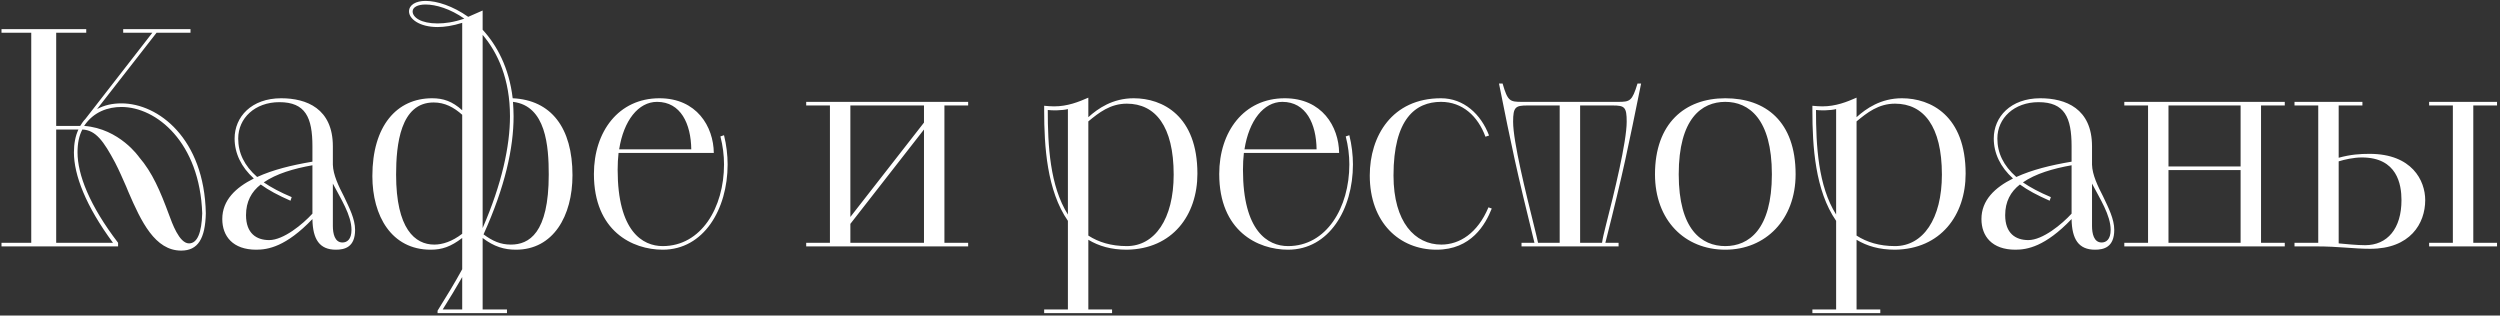 <?xml version="1.0" encoding="UTF-8"?> <svg xmlns="http://www.w3.org/2000/svg" width="832" height="105" viewBox="0 0 832 105" fill="none"><rect x="0" y="0" width="832" height="105" fill="#333333" stroke="none"/><path d="M0.5 82V80.8H10.4V10.9H0.5V9.7H28.7V10.9H18.7V41.9H26.7C27.2 41.1 27.7 40.3 28.4 39.6L50.7 10.9H41V9.7H63.4V10.9H52.1L32.3 36.3C34.7 35 37.4 34.4 40.4 34.4C52.7 34.4 68 46.1 68.5 71C68.3 79.4 65.9 83.4 60.3 83.4C51.6 83.4 47 73.8 42.7 63.8L42 62.1C40.8 59.4 39.7 56.8 38.3 54.1C34.5 47 31.9 43.3 27.4 43.1C26.3 45.2 25.8 47.7 25.8 50.7C25.8 58.1 29.8 68.4 39.3 80.8V82H0.5ZM28 41.9C39.8 42.8 46.3 52.3 46.3 52.3C50.7 57.4 53.3 63.5 56.3 71.6C57.2 74 59.6 81 62.9 81C65.7 81 67.1 77.4 67.3 71C66.5 47.4 52.1 35.6 40.4 35.6C36.1 35.6 31.2 37.1 28 41.9ZM18.7 43.1V80.8H37.6C28.5 68.5 24.6 58.2 24.6 50.7C24.6 47.8 25.1 45.2 26.1 43.1H18.7ZM110.775 48.7V54.8C110.875 58.2 112.675 61.9 114.475 65.4C116.275 69.2 118.175 72.9 118.175 76.5C118.175 82.3 114.675 83.1 111.775 83.1C106.375 83.1 104.075 79.7 103.975 72.9C95.175 82.1 89.175 83.1 85.275 83.1C77.475 83.1 73.975 78.6 73.975 72.9C73.975 66.6 78.475 62.4 84.475 59.4C80.275 55.6 78.075 51 78.075 46.1C78.075 38.9 83.675 32.7 93.575 32.7C101.975 32.7 110.775 36.1 110.775 48.7ZM103.975 53.8V48.7C103.975 39.1 101.675 34 92.975 34C84.875 34 79.275 39.3 79.275 46.1C79.275 50.9 81.275 55.1 85.575 58.9C90.875 56.5 96.875 55 103.975 53.8ZM97.075 65.6L96.675 66.8C92.575 65 89.375 63.3 86.775 61.4C83.675 63.8 81.875 67.1 81.875 71.6C81.875 77.7 85.375 79.9 89.575 79.9C94.375 79.9 100.775 74.6 103.975 71.1V55C97.775 56.1 91.975 57.8 87.775 60.7C90.275 62.4 93.275 64 97.075 65.6ZM110.775 61.1V75.2C110.775 77.7 111.375 80.7 113.975 80.7C115.475 80.7 116.975 79.7 116.975 76.5C116.975 71.6 113.375 66.1 110.775 61.1ZM145.622 104.2V103.4C148.622 98.6 151.422 94 153.822 89.6V79.2C150.022 82.1 147.122 83.1 143.322 83.1C130.322 83.1 123.922 71.9 123.922 58.6C123.922 41.9 132.022 32.7 143.822 32.7C147.522 32.7 150.522 33.7 153.822 36.7V7.6C150.622 8.6 147.922 9 145.622 9C139.622 9 136.122 6.3 136.122 3.8C136.122 1.6 138.422 0.3 141.622 0.3C145.422 0.3 150.722 2 155.822 5.6L160.622 3.5V9.9C165.322 15 169.422 22.5 170.622 32.7C183.422 33.3 190.522 42.5 190.522 58.3C190.522 71.9 184.122 83.1 171.722 83.1C167.822 83.1 164.422 82.1 160.622 79.2V103H168.722V104.2H145.622ZM153.822 77.8V38.2C151.022 35.7 148.022 34.1 144.322 34.1C133.222 34.1 131.822 48.2 131.822 58.1C131.822 76.2 138.122 81.4 144.522 81.4C147.222 81.4 150.422 80.4 153.822 77.8ZM170.022 81.4C176.022 81.4 182.622 77.7 182.622 58.1C182.622 48.7 181.722 35.2 170.722 33.9C170.822 35.5 170.922 37.1 170.922 38.7C170.922 49.2 168.122 62.1 160.922 78C163.922 80.2 166.522 81.4 170.022 81.4ZM160.622 11.6V75.9C167.022 61.2 169.722 48.6 169.722 38.7C169.722 26.4 165.722 17.6 160.622 11.6ZM141.622 1.5C139.022 1.5 137.322 2.4 137.322 3.8C137.322 5.8 140.122 7.8 145.622 7.8C148.122 7.8 151.022 7.4 154.522 6.2C149.822 2.9 145.022 1.5 141.622 1.5ZM153.822 103V92.2C151.822 95.7 149.722 99.2 147.322 103H153.822ZM237.555 50.9H205.855C205.655 52.7 205.555 54.5 205.555 56.5C205.555 77 213.855 81.9 220.555 81.9C233.355 81.9 240.955 69.1 240.955 54.7C240.955 51.7 240.555 48.5 239.755 45.4L240.955 45C241.755 48.2 242.155 51.7 242.155 54.7C242.155 69.7 234.155 83.1 220.555 83.1C210.455 83.1 197.655 76.9 197.655 57.9C197.655 43.8 205.855 32.7 219.455 32.7C231.855 32.7 237.455 42.1 237.555 50.9ZM218.655 33.9C212.455 33.9 207.555 40.1 206.055 49.7H230.055C229.955 41.2 226.555 33.9 218.655 33.9ZM268.302 80.8H276.202V35.1H268.302V33.9H322.202V35.1H314.302V80.8H322.202V82H268.302V80.8ZM283.002 74.5V80.8H307.502V43.1L283.002 74.5ZM283.002 35.1V72.2L307.502 40.8V35.1H283.002ZM347.498 104.2V103H355.398V73.5C348.398 63.4 347.498 48.7 347.498 36.8V35.2C348.298 35.3 349.998 35.4 350.798 35.4C355.298 35.4 358.998 33.9 362.198 32.5V39C365.398 36.1 370.298 32.7 377.298 32.7C386.898 32.7 398.498 38.5 398.498 57.8C398.498 71.6 390.198 82.9 374.998 83.1C369.798 83.1 365.698 81.9 362.198 79.8V103H370.098V104.2H347.498ZM362.198 40.4V78.4C365.598 80.6 369.798 81.9 374.998 81.9C384.298 81.9 390.598 72.9 390.598 58.1C390.598 42 384.498 34.5 374.998 34.5C369.498 34.5 365.698 37.5 362.198 40.4ZM355.398 71.4V36.3C353.498 36.8 349.998 36.8 348.698 36.6C348.698 48.4 349.398 61.9 355.398 71.4ZM445.66 50.9H413.96C413.76 52.7 413.66 54.5 413.66 56.5C413.66 77 421.96 81.9 428.66 81.9C441.46 81.9 449.06 69.1 449.06 54.7C449.06 51.7 448.66 48.5 447.86 45.4L449.06 45C449.86 48.2 450.26 51.7 450.26 54.7C450.26 69.7 442.26 83.1 428.66 83.1C418.56 83.1 405.76 76.9 405.76 57.9C405.76 43.8 413.96 32.7 427.56 32.7C439.96 32.7 445.56 42.1 445.66 50.9ZM426.76 33.9C420.56 33.9 415.66 40.1 414.16 49.7H438.16C438.06 41.2 434.66 33.9 426.76 33.9ZM495.358 69L496.458 69.4C494.358 74.7 489.658 83.1 478.058 83.1C465.758 83.1 455.858 74.1 455.858 58.4C455.858 45.3 463.258 32.7 479.558 32.7C487.158 32.7 492.858 38 495.558 45.1L494.358 45.5C491.858 38.7 486.758 33.9 479.558 33.9C471.058 33.9 463.758 39.6 463.758 58.4C463.758 74 470.958 81.4 479.658 81.4C485.758 81.4 491.758 77.6 495.358 69ZM506.363 80.8H510.663C504.663 56.5 503.163 49.3 498.863 27.8H500.063C501.763 33.7 502.463 33.9 506.563 33.9H538.463C542.463 33.9 543.163 33.7 544.963 27.8H546.163C541.763 49.4 540.463 56.3 534.263 80.8H538.663V82H506.363V80.8ZM511.863 80.8H519.063V35.1H508.363C504.363 35.1 503.563 35.6 503.563 40.5C503.563 47.2 507.863 64.4 510.463 74.9C511.063 77.4 511.563 79.3 511.863 80.8ZM525.863 35.1V80.8H533.163C533.363 79.3 533.863 77.3 534.463 74.9C537.163 64.4 541.363 47.2 541.363 40.5C541.363 35.6 540.663 35.1 536.663 35.1H525.863ZM574.18 83.1C560.68 83.1 550.78 73.3 550.78 58C550.78 41.1 560.68 32.7 574.18 32.7C587.58 32.7 597.58 40.4 597.58 58C597.58 73.1 587.58 83.1 574.18 83.1ZM574.18 81.9C581.98 81.9 589.68 76.4 589.68 58C589.68 39.5 581.98 33.9 574.18 33.9C566.28 33.9 558.68 39.5 558.68 58C558.68 76.4 566.28 81.9 574.18 81.9ZM603.163 104.2V103H611.063V73.5C604.063 63.4 603.163 48.7 603.163 36.8V35.2C603.963 35.3 605.663 35.4 606.463 35.4C610.963 35.4 614.663 33.9 617.863 32.5V39C621.063 36.1 625.963 32.7 632.963 32.7C642.563 32.7 654.163 38.5 654.163 57.8C654.163 71.6 645.863 82.9 630.663 83.1C625.463 83.1 621.363 81.9 617.863 79.8V103H625.763V104.2H603.163ZM617.863 40.4V78.4C621.263 80.6 625.463 81.9 630.663 81.9C639.963 81.9 646.263 72.9 646.263 58.1C646.263 42 640.163 34.5 630.663 34.5C625.163 34.5 621.363 37.5 617.863 40.4ZM611.063 71.4V36.3C609.163 36.8 605.663 36.8 604.363 36.6C604.363 48.4 605.063 61.9 611.063 71.4ZM696.224 48.7V54.8C696.324 58.2 698.124 61.9 699.924 65.4C701.724 69.2 703.624 72.9 703.624 76.5C703.624 82.3 700.124 83.1 697.224 83.1C691.824 83.1 689.524 79.7 689.424 72.9C680.624 82.1 674.624 83.1 670.724 83.1C662.924 83.1 659.424 78.6 659.424 72.9C659.424 66.6 663.924 62.4 669.924 59.4C665.724 55.6 663.524 51 663.524 46.1C663.524 38.9 669.124 32.7 679.024 32.7C687.424 32.7 696.224 36.1 696.224 48.7ZM689.424 53.8V48.7C689.424 39.1 687.124 34 678.424 34C670.324 34 664.724 39.3 664.724 46.1C664.724 50.9 666.724 55.1 671.024 58.9C676.324 56.5 682.324 55 689.424 53.8ZM682.524 65.6L682.124 66.8C678.024 65 674.824 63.3 672.224 61.4C669.124 63.8 667.324 67.1 667.324 71.6C667.324 77.7 670.824 79.9 675.024 79.9C679.824 79.9 686.224 74.6 689.424 71.1V55C683.224 56.1 677.424 57.8 673.224 60.7C675.724 62.4 678.724 64 682.524 65.6ZM696.224 61.1V75.2C696.224 77.7 696.824 80.7 699.424 80.7C700.924 80.7 702.424 79.7 702.424 76.5C702.424 71.6 698.824 66.1 696.224 61.1ZM706.971 80.8H714.871V35.1H706.971V33.9H760.371V35.1H752.471V80.8H760.371V82H706.971V80.8ZM745.671 80.8V56.6H721.671V80.8H745.671ZM721.671 35.1V55.4H745.671V35.1H721.671ZM763.612 80.8H771.512V35.1H763.612V33.9H786.212V35.1H778.312V52.5C782.312 51.4 785.412 51.2 788.612 51.2C802.712 51.2 807.112 60.1 807.112 66.6C807.112 74.4 802.112 82.8 788.812 82.8C783.112 82.8 778.412 82 770.812 82H763.612V80.8ZM778.312 53.7V81C780.312 81.2 784.512 81.6 787.112 81.6C794.512 81.6 799.212 76.1 799.212 66.6C799.212 61.4 797.812 52.4 786.012 52.4C783.312 52.4 780.212 53.1 778.312 53.7ZM808.412 80.8H816.312V35.1H808.412V33.9H831.012V35.1H823.112V80.8H831.012V82H808.412V80.8Z" fill="white"></path></svg> 